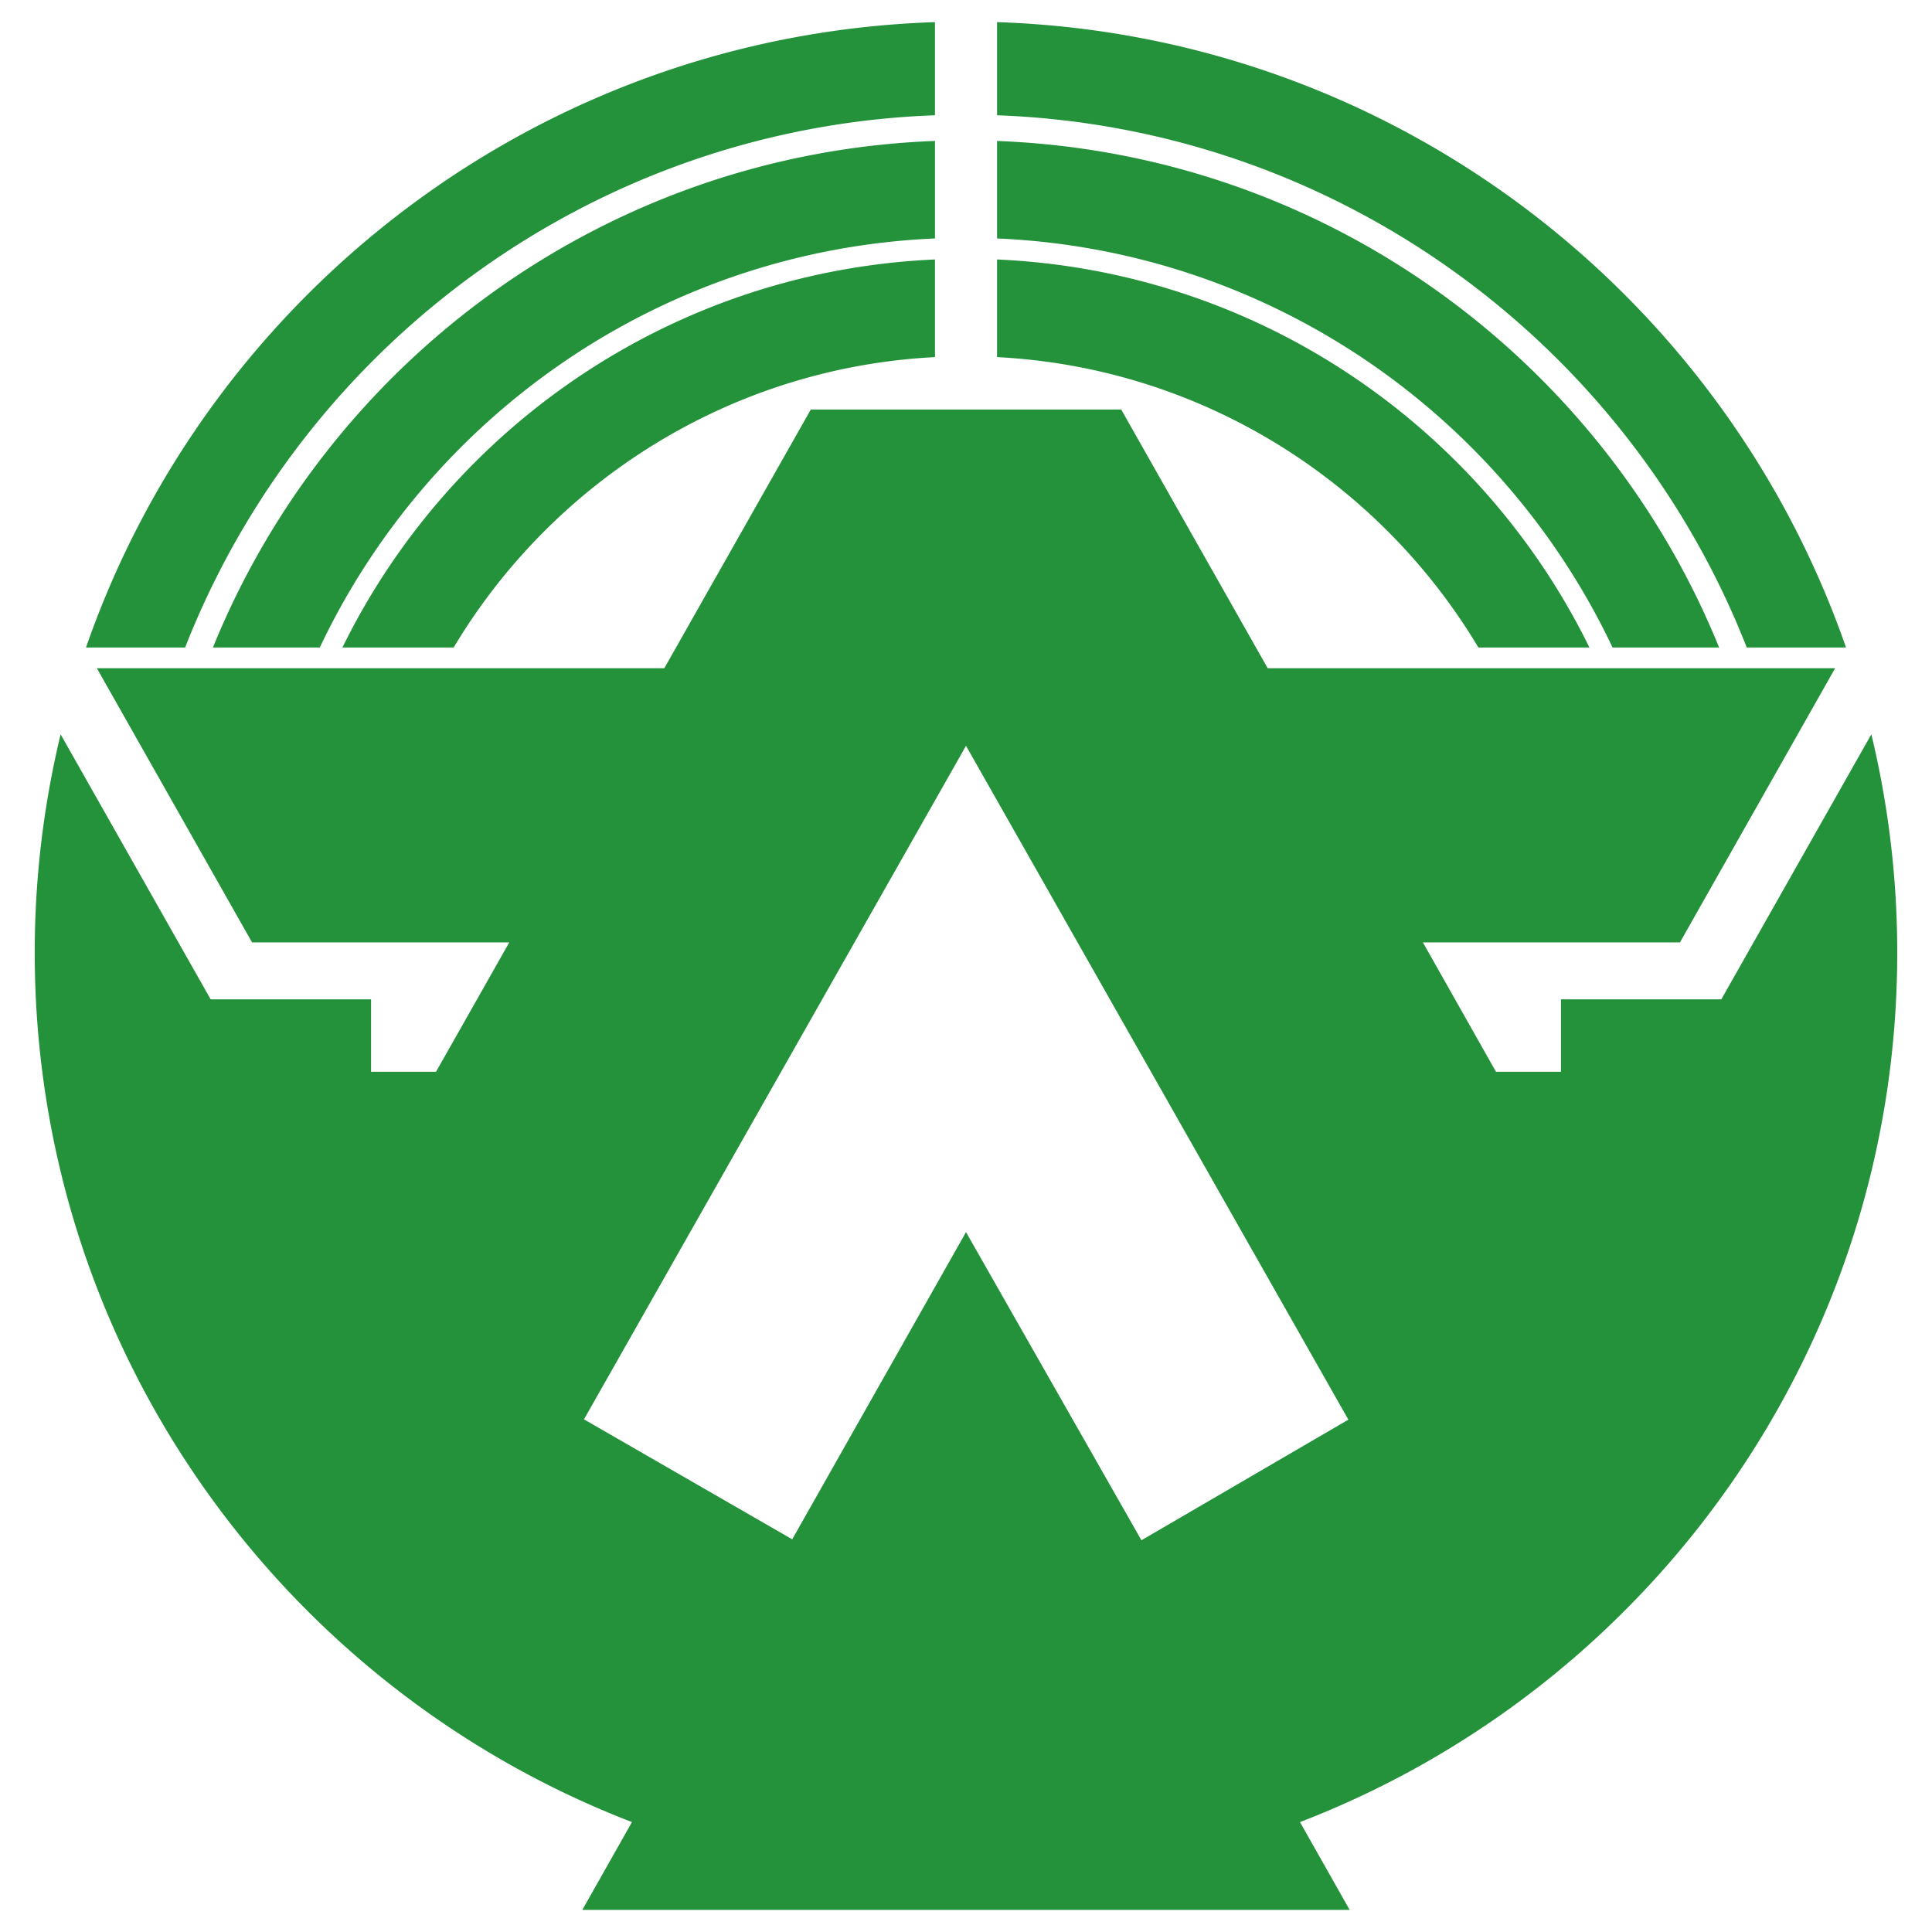 <svg xmlns="http://www.w3.org/2000/svg" width="200" height="200"><path fill="#24923a" d="M96.788 2.292C56.037 3.629 21.66 30.279 8.904 67.029h10.26C31.441 35.693 61.435 13.22 96.789 11.931l-.001-9.639h0zm6.427 0v9.642c35.354 1.289 65.334 23.76 77.608 55.097h10.275c-12.754-36.752-47.131-63.403-87.883-64.739h0zm-6.51 12.301C62.863 15.897 34.142 37.206 22.043 67.03h11.063C44.532 42.887 68.627 25.891 96.79 24.686V14.593c-.03.001-.058-.001-.085 0zm6.51 0v10.093c28.164 1.205 52.282 18.201 63.716 42.344h11.03c-12.115-29.848-40.869-51.167-74.746-52.437h0zm-6.427 12.268c-26.966 1.188-50.084 17.236-61.339 40.166h11.515c10.272-17.176 28.649-28.969 49.825-30.059l-.001-10.107h0zm6.427 0v10.107c21.176 1.09 39.553 12.883 49.826 30.059h11.496c-11.252-22.925-34.356-38.978-61.322-40.166h0zm-19.28 15.532L68.771 69.172H10.025l16.067 28.385H52.72l-7.581 13.39H38.41v-7.497H21.807L6.275 76.018a96.41 96.41 0 0 0-2.678 22.61c0 41.027 25.678 76.082 61.824 89.993l-5.139 9.088h79.432l-5.138-9.088c36.146-13.911 61.826-48.966 61.826-89.993.002-7.616-.897-15.206-2.681-22.61l-15.53 27.432H161.59v7.497h-6.728l-7.564-13.39h26.611l16.065-28.385H131.23l-15.163-26.779H83.935zm16.066 34.812l39.582 69.758-21.422 12.485-18.16-31.9-17.991 31.801-21.557-12.419 39.548-69.725h0z"/></svg>